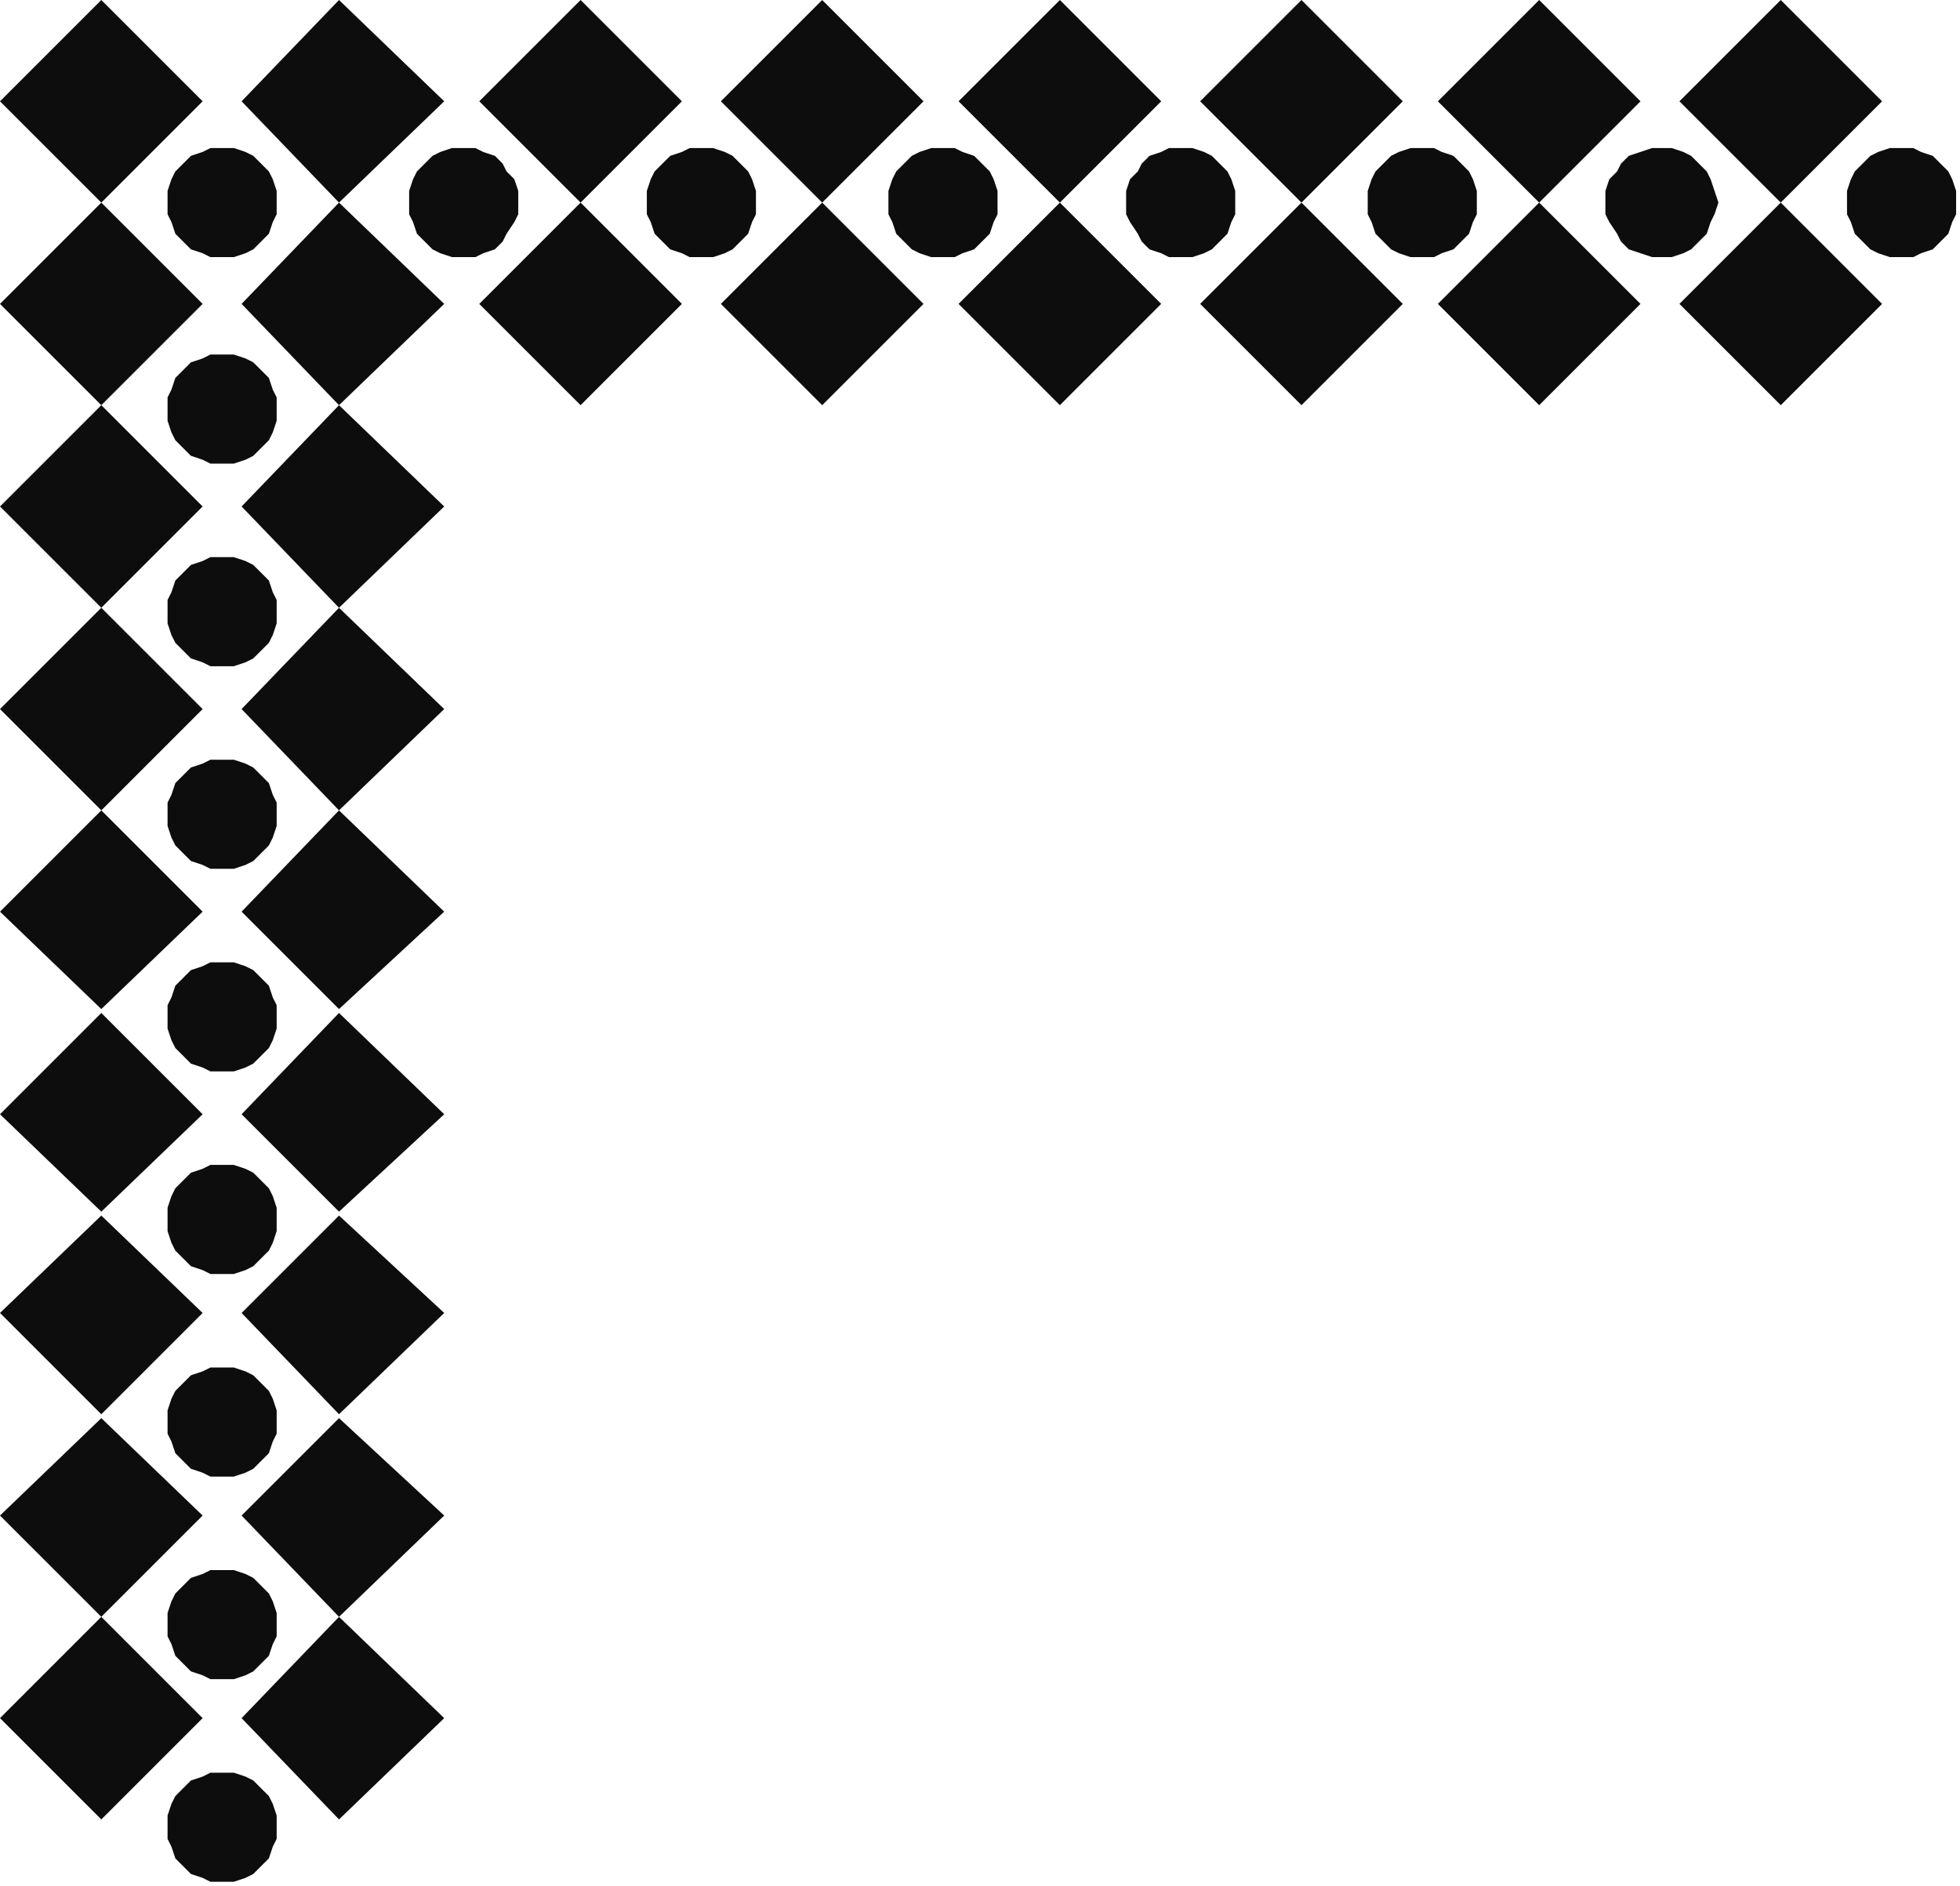 <?xml version="1.0" encoding="UTF-8" standalone="no"?>
<svg
   xmlns:dc="http://purl.org/dc/elements/1.1/"
   xmlns:cc="http://creativecommons.org/ns#"
   xmlns:rdf="http://www.w3.org/1999/02/22-rdf-syntax-ns#"
   xmlns:svg="http://www.w3.org/2000/svg"
   xmlns="http://www.w3.org/2000/svg"
   xmlns:sodipodi="http://sodipodi.sourceforge.net/DTD/sodipodi-0.dtd"
   xmlns:inkscape="http://www.inkscape.org/namespaces/inkscape"
   version="1.0"
   width="133.085mm"
   height="128.058mm"
   id="svg97"
   sodipodi:docname="CRNRN043.WMF">
  <sodipodi:namedview
     pagecolor="#ffffff"
     bordercolor="#666666"
     borderopacity="1"
     objecttolerance="10"
     gridtolerance="10"
     guidetolerance="10"
     inkscape:pageopacity="0"
     inkscape:pageshadow="2"
     inkscape:window-width="640"
     inkscape:window-height="480"
     id="namedview99" />
  <defs
     id="defs3">
    <pattern
       id="WMFhbasepattern"
       patternUnits="userSpaceOnUse"
       width="6"
       height="6"
       x="0"
       y="0" />
  </defs>
  <path
     style="fill:#0e0d0d;fill-rule:evenodd;fill-opacity:1;stroke:none;"
     d="  M 52,26   L 26,52   L 0,26   L 26,0   L 52,26  z "
     id="path5" />
  <path
     style="fill:#0e0d0d;fill-rule:evenodd;fill-opacity:1;stroke:none;"
     d="  M 52,78   L 26,52   L 0,78   L 26,104   L 52,78  z "
     id="path7" />
  <path
     style="fill:#0e0d0d;fill-rule:evenodd;fill-opacity:1;stroke:none;"
     d="  M 52,130   L 26,104   L 0,130   L 26,156   L 52,130  z "
     id="path9" />
  <path
     style="fill:#0e0d0d;fill-rule:evenodd;fill-opacity:1;stroke:none;"
     d="  M 52,182   L 26,156   L 0,182   L 26,208   L 52,182  z "
     id="path11" />
  <path
     style="fill:#0e0d0d;fill-rule:evenodd;fill-opacity:1;stroke:none;"
     d="  M 52,234   L 26,208   L 0,234   L 26,259   L 52,234  z "
     id="path13" />
  <path
     style="fill:#0e0d0d;fill-rule:evenodd;fill-opacity:1;stroke:none;"
     d="  M 52,286   L 26,260   L 0,286   L 26,311   L 52,286  z "
     id="path15" />
  <path
     style="fill:#0e0d0d;fill-rule:evenodd;fill-opacity:1;stroke:none;"
     d="  M 52,337   L 26,312   L 0,337   L 26,363   L 52,337  z "
     id="path17" />
  <path
     style="fill:#0e0d0d;fill-rule:evenodd;fill-opacity:1;stroke:none;"
     d="  M 52,389   L 26,364   L 0,389   L 26,415   L 52,389  z "
     id="path19" />
  <path
     style="fill:#0e0d0d;fill-rule:evenodd;fill-opacity:1;stroke:none;"
     d="  M 52,441   L 26,415   L 0,441   L 26,467   L 52,441  z "
     id="path21" />
  <path
     style="fill:#0e0d0d;fill-rule:evenodd;fill-opacity:1;stroke:none;"
     d="  M 114,26   L 87,52   L 62,26   L 87,0   L 114,26  z "
     id="path23" />
  <path
     style="fill:#0e0d0d;fill-rule:evenodd;fill-opacity:1;stroke:none;"
     d="  M 114,78   L 87,52   L 62,78   L 87,104   L 114,78  z "
     id="path25" />
  <path
     style="fill:#0e0d0d;fill-rule:evenodd;fill-opacity:1;stroke:none;"
     d="  M 114,130   L 87,104   L 62,130   L 87,156   L 114,130  z "
     id="path27" />
  <path
     style="fill:#0e0d0d;fill-rule:evenodd;fill-opacity:1;stroke:none;"
     d="  M 114,182   L 87,156   L 62,182   L 87,208   L 114,182  z "
     id="path29" />
  <path
     style="fill:#0e0d0d;fill-rule:evenodd;fill-opacity:1;stroke:none;"
     d="  M 114,234   L 87,208   L 62,234   L 87,259   L 114,234  z "
     id="path31" />
  <path
     style="fill:#0e0d0d;fill-rule:evenodd;fill-opacity:1;stroke:none;"
     d="  M 114,286   L 87,260   L 62,286   L 87,311   L 114,286  z "
     id="path33" />
  <path
     style="fill:#0e0d0d;fill-rule:evenodd;fill-opacity:1;stroke:none;"
     d="  M 114,337   L 87,312   L 62,337   L 87,363   L 114,337  z "
     id="path35" />
  <path
     style="fill:#0e0d0d;fill-rule:evenodd;fill-opacity:1;stroke:none;"
     d="  M 114,389   L 87,364   L 62,389   L 87,415   L 114,389  z "
     id="path37" />
  <path
     style="fill:#0e0d0d;fill-rule:evenodd;fill-opacity:1;stroke:none;"
     d="  M 114,441   L 87,415   L 62,441   L 87,467   L 114,441  z "
     id="path39" />
  <path
     style="fill:#0e0d0d;fill-rule:evenodd;fill-opacity:1;stroke:none;"
     d="  M 175,26   L 149,52   L 123,26   L 149,0   L 175,26  z "
     id="path41" />
  <path
     style="fill:#0e0d0d;fill-rule:evenodd;fill-opacity:1;stroke:none;"
     d="  M 175,78   L 149,52   L 123,78   L 149,104   L 175,78  z "
     id="path43" />
  <path
     style="fill:#0e0d0d;fill-rule:evenodd;fill-opacity:1;stroke:none;"
     d="  M 237,26   L 211,52   L 185,26   L 211,0   L 237,26  z "
     id="path45" />
  <path
     style="fill:#0e0d0d;fill-rule:evenodd;fill-opacity:1;stroke:none;"
     d="  M 237,78   L 211,52   L 185,78   L 211,104   L 237,78  z "
     id="path47" />
  <path
     style="fill:#0e0d0d;fill-rule:evenodd;fill-opacity:1;stroke:none;"
     d="  M 298,26   L 272,52   L 246,26   L 272,0   L 298,26  z "
     id="path49" />
  <path
     style="fill:#0e0d0d;fill-rule:evenodd;fill-opacity:1;stroke:none;"
     d="  M 298,78   L 272,52   L 246,78   L 272,104   L 298,78  z "
     id="path51" />
  <path
     style="fill:#0e0d0d;fill-rule:evenodd;fill-opacity:1;stroke:none;"
     d="  M 360,26   L 334,52   L 308,26   L 334,0   L 360,26  z "
     id="path53" />
  <path
     style="fill:#0e0d0d;fill-rule:evenodd;fill-opacity:1;stroke:none;"
     d="  M 360,78   L 334,52   L 308,78   L 334,104   L 360,78  z "
     id="path55" />
  <path
     style="fill:#0e0d0d;fill-rule:evenodd;fill-opacity:1;stroke:none;"
     d="  M 421,26   L 395,52   L 369,26   L 395,0   L 421,26  z "
     id="path57" />
  <path
     style="fill:#0e0d0d;fill-rule:evenodd;fill-opacity:1;stroke:none;"
     d="  M 421,78   L 395,52   L 369,78   L 395,104   L 421,78  z "
     id="path59" />
  <path
     style="fill:#0e0d0d;fill-rule:evenodd;fill-opacity:1;stroke:none;"
     d="  M 483,26   L 457,52   L 431,26   L 457,0   L 483,26  z "
     id="path61" />
  <path
     style="fill:#0e0d0d;fill-rule:evenodd;fill-opacity:1;stroke:none;"
     d="  M 483,78   L 457,52   L 431,78   L 457,104   L 483,78  z "
     id="path63" />
  <path
     style="fill:#0e0d0d;fill-rule:evenodd;fill-opacity:1;stroke:none;"
     d="  M 57,66   L 54,66   L 52,65   L 49,64   L 47,62   L 45,60   L 44,57   L 43,55   L 43,52   L 43,49   L 44,46   L 45,44   L 47,42   L 49,40   L 52,39   L 54,38   L 57,38   L 60,38   L 63,39   L 65,40   L 67,42   L 69,44   L 70,46   L 71,49   L 71,52   L 71,55   L 70,57   L 69,60   L 67,62   L 65,64   L 63,65   L 60,66   L 57,66  z "
     id="path65" />
  <path
     style="fill:#0e0d0d;fill-rule:evenodd;fill-opacity:1;stroke:none;"
     d="  M 57,119   L 54,119   L 52,118   L 49,117   L 47,115   L 45,113   L 44,111   L 43,108   L 43,105   L 43,102   L 44,100   L 45,97   L 47,95   L 49,93   L 52,92   L 54,91   L 57,91   L 60,91   L 63,92   L 65,93   L 67,95   L 69,97   L 70,100   L 71,102   L 71,105   L 71,108   L 70,111   L 69,113   L 67,115   L 65,117   L 63,118   L 60,119   L 57,119  z "
     id="path67" />
  <path
     style="fill:#0e0d0d;fill-rule:evenodd;fill-opacity:1;stroke:none;"
     d="  M 57,171   L 54,171   L 52,170   L 49,169   L 47,167   L 45,165   L 44,163   L 43,160   L 43,157   L 43,154   L 44,152   L 45,149   L 47,147   L 49,145   L 52,144   L 54,143   L 57,143   L 60,143   L 63,144   L 65,145   L 67,147   L 69,149   L 70,152   L 71,154   L 71,157   L 71,160   L 70,163   L 69,165   L 67,167   L 65,169   L 63,170   L 60,171   L 57,171  z "
     id="path69" />
  <path
     style="fill:#0e0d0d;fill-rule:evenodd;fill-opacity:1;stroke:none;"
     d="  M 57,223   L 54,223   L 52,222   L 49,221   L 47,219   L 45,217   L 44,215   L 43,212   L 43,209   L 43,206   L 44,204   L 45,201   L 47,199   L 49,197   L 52,196   L 54,195   L 57,195   L 60,195   L 63,196   L 65,197   L 67,199   L 69,201   L 70,204   L 71,206   L 71,209   L 71,212   L 70,215   L 69,217   L 67,219   L 65,221   L 63,222   L 60,223   L 57,223  z "
     id="path71" />
  <path
     style="fill:#0e0d0d;fill-rule:evenodd;fill-opacity:1;stroke:none;"
     d="  M 57,275   L 54,275   L 52,274   L 49,273   L 47,271   L 45,269   L 44,267   L 43,264   L 43,261   L 43,258   L 44,256   L 45,253   L 47,251   L 49,249   L 52,248   L 54,247   L 57,247   L 60,247   L 63,248   L 65,249   L 67,251   L 69,253   L 70,256   L 71,258   L 71,261   L 71,264   L 70,267   L 69,269   L 67,271   L 65,273   L 63,274   L 60,275   L 57,275  z "
     id="path73" />
  <path
     style="fill:#0e0d0d;fill-rule:evenodd;fill-opacity:1;stroke:none;"
     d="  M 57,327   L 54,327   L 52,326   L 49,325   L 47,323   L 45,321   L 44,319   L 43,316   L 43,313   L 43,310   L 44,307   L 45,305   L 47,303   L 49,301   L 52,300   L 54,299   L 57,299   L 60,299   L 63,300   L 65,301   L 67,303   L 69,305   L 70,307   L 71,310   L 71,313   L 71,316   L 70,319   L 69,321   L 67,323   L 65,325   L 63,326   L 60,327   L 57,327  z "
     id="path75" />
  <path
     style="fill:#0e0d0d;fill-rule:evenodd;fill-opacity:1;stroke:none;"
     d="  M 57,379   L 54,379   L 52,378   L 49,377   L 47,375   L 45,373   L 44,370   L 43,368   L 43,365   L 43,362   L 44,359   L 45,357   L 47,355   L 49,353   L 52,352   L 54,351   L 57,351   L 60,351   L 63,352   L 65,353   L 67,355   L 69,357   L 70,359   L 71,362   L 71,365   L 71,368   L 70,370   L 69,373   L 67,375   L 65,377   L 63,378   L 60,379   L 57,379  z "
     id="path77" />
  <path
     style="fill:#0e0d0d;fill-rule:evenodd;fill-opacity:1;stroke:none;"
     d="  M 57,431   L 54,431   L 52,430   L 49,429   L 47,427   L 45,425   L 44,422   L 43,420   L 43,417   L 43,414   L 44,411   L 45,409   L 47,407   L 49,405   L 52,404   L 54,403   L 57,403   L 60,403   L 63,404   L 65,405   L 67,407   L 69,409   L 70,411   L 71,414   L 71,417   L 71,420   L 70,422   L 69,425   L 67,427   L 65,429   L 63,430   L 60,431   L 57,431  z "
     id="path79" />
  <path
     style="fill:#0e0d0d;fill-rule:evenodd;fill-opacity:1;stroke:none;"
     d="  M 57,483   L 54,483   L 52,482   L 49,481   L 47,479   L 45,477   L 44,474   L 43,472   L 43,469   L 43,466   L 44,463   L 45,461   L 47,459   L 49,457   L 52,456   L 54,455   L 57,455   L 60,455   L 63,456   L 65,457   L 67,459   L 69,461   L 70,463   L 71,466   L 71,469   L 71,472   L 70,474   L 69,477   L 67,479   L 65,481   L 63,482   L 60,483   L 57,483  z "
     id="path81" />
  <path
     style="fill:#0e0d0d;fill-rule:evenodd;fill-opacity:1;stroke:none;"
     d="  M 119,66   L 116,66   L 113,65   L 111,64   L 109,62   L 107,60   L 106,57   L 105,55   L 105,52   L 105,49   L 106,46   L 107,44   L 109,42   L 111,40   L 113,39   L 116,38   L 119,38   L 122,38   L 124,39   L 127,40   L 129,42   L 130,44   L 132,46   L 133,49   L 133,52   L 133,55   L 132,57   L 130,60   L 129,62   L 127,64   L 124,65   L 122,66   L 119,66  z "
     id="path83" />
  <path
     style="fill:#0e0d0d;fill-rule:evenodd;fill-opacity:1;stroke:none;"
     d="  M 180,66   L 177,66   L 175,65   L 172,64   L 170,62   L 168,60   L 167,57   L 166,55   L 166,52   L 166,49   L 167,46   L 168,44   L 170,42   L 172,40   L 175,39   L 177,38   L 180,38   L 183,38   L 186,39   L 188,40   L 190,42   L 192,44   L 193,46   L 194,49   L 194,52   L 194,55   L 193,57   L 192,60   L 190,62   L 188,64   L 186,65   L 183,66   L 180,66  z "
     id="path85" />
  <path
     style="fill:#0e0d0d;fill-rule:evenodd;fill-opacity:1;stroke:none;"
     d="  M 242,66   L 239,66   L 236,65   L 234,64   L 232,62   L 230,60   L 229,57   L 228,55   L 228,52   L 228,49   L 229,46   L 230,44   L 232,42   L 234,40   L 236,39   L 239,38   L 242,38   L 245,38   L 247,39   L 250,40   L 252,42   L 254,44   L 255,46   L 256,49   L 256,52   L 256,55   L 255,57   L 254,60   L 252,62   L 250,64   L 247,65   L 245,66   L 242,66  z "
     id="path87" />
  <path
     style="fill:#0e0d0d;fill-rule:evenodd;fill-opacity:1;stroke:none;"
     d="  M 303,66   L 300,66   L 298,65   L 295,64   L 293,62   L 292,60   L 290,57   L 289,55   L 289,52   L 289,49   L 290,46   L 292,44   L 293,42   L 295,40   L 298,39   L 300,38   L 303,38   L 306,38   L 309,39   L 311,40   L 313,42   L 315,44   L 316,46   L 317,49   L 317,52   L 317,55   L 316,57   L 315,60   L 313,62   L 311,64   L 309,65   L 306,66   L 303,66  z "
     id="path89" />
  <path
     style="fill:#0e0d0d;fill-rule:evenodd;fill-opacity:1;stroke:none;"
     d="  M 365,66   L 362,66   L 359,65   L 357,64   L 355,62   L 353,60   L 352,57   L 351,55   L 351,52   L 351,49   L 352,46   L 353,44   L 355,42   L 357,40   L 359,39   L 362,38   L 365,38   L 368,38   L 370,39   L 373,40   L 375,42   L 377,44   L 378,46   L 379,49   L 379,52   L 379,55   L 378,57   L 377,60   L 375,62   L 373,64   L 370,65   L 368,66   L 365,66  z "
     id="path91" />
  <path
     style="fill:#0e0d0d;fill-rule:evenodd;fill-opacity:1;stroke:none;"
     d="  M 426,66   L 424,66   L 421,65   L 418,64   L 416,62   L 415,60   L 413,57   L 412,55   L 412,52   L 412,49   L 413,46   L 415,44   L 416,42   L 418,40   L 421,39   L 424,38   L 426,38   L 429,38   L 432,39   L 434,40   L 436,42   L 438,44   L 439,46   L 440,49   L 441,52   L 440,55   L 439,57   L 438,60   L 436,62   L 434,64   L 432,65   L 429,66   L 426,66  z "
     id="path93" />
  <path
     style="fill:#0e0d0d;fill-rule:evenodd;fill-opacity:1;stroke:none;"
     d="  M 488,66   L 485,66   L 482,65   L 480,64   L 478,62   L 476,60   L 475,57   L 474,55   L 474,52   L 474,49   L 475,46   L 476,44   L 478,42   L 480,40   L 482,39   L 485,38   L 488,38   L 491,38   L 493,39   L 496,40   L 498,42   L 500,44   L 501,46   L 502,49   L 502,52   L 502,55   L 501,57   L 500,60   L 498,62   L 496,64   L 493,65   L 491,66   L 488,66  z "
     id="path95" />
</svg>

